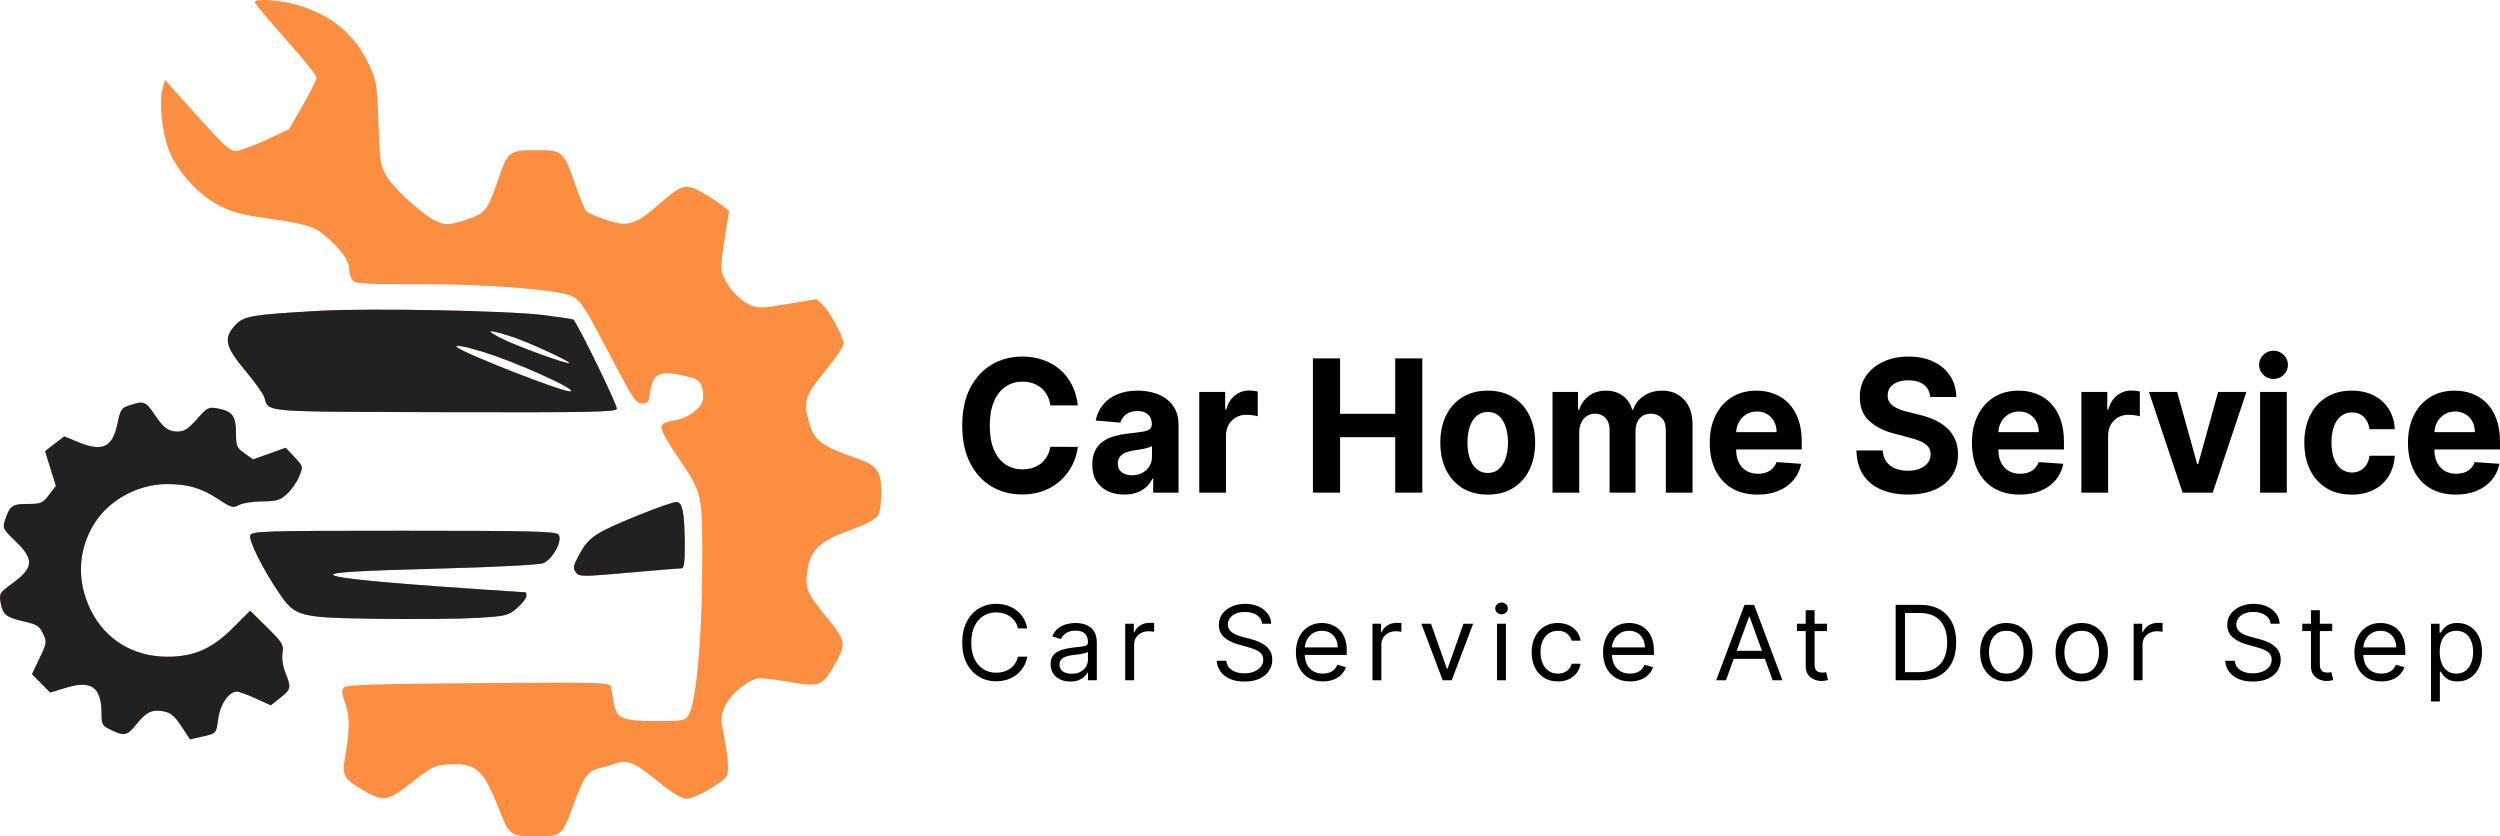 <svg width="278" height="93" viewBox="0 0 278 93" fill="none" xmlns="http://www.w3.org/2000/svg">
<path fill-rule="evenodd" clip-rule="evenodd" d="M28.336 0.26C28.336 0.402 29.879 2.246 31.766 4.358C33.653 6.471 35.2 8.384 35.205 8.611C35.209 8.837 34.521 10.227 33.676 11.698L32.14 14.374L29.565 15.565C28.149 16.219 26.649 16.775 26.232 16.799C25.613 16.835 24.817 16.109 21.905 12.857L18.337 8.872L18.071 9.877C17.663 11.417 18.033 14.855 18.815 16.792C19.789 19.206 22.204 21.801 24.538 22.943C25.959 23.638 27.231 23.959 29.98 24.316C31.953 24.572 34.106 25.021 34.764 25.313C36.368 26.026 38.8 28.649 38.8 29.667C38.8 30.095 38.94 30.704 39.11 31.021C39.403 31.567 39.807 31.598 46.632 31.598C54.39 31.598 62.233 32.226 63.659 32.961C64.605 33.449 65.065 34.183 68.307 40.391C70.37 44.34 70.73 44.862 71.39 44.862C72.047 44.862 72.159 44.704 72.313 43.552C72.59 41.485 73.369 41.15 76.299 41.835C77.502 42.116 77.82 42.331 78.048 43.011C78.2 43.469 78.244 44.165 78.146 44.557C77.903 45.52 76.321 46.59 74.848 46.787C74.005 46.9 73.609 47.109 73.537 47.482C73.481 47.776 74.257 49.213 75.263 50.677C78.157 54.89 78.119 54.72 78.084 63.342C78.051 71.179 77.398 78.171 76.573 79.512C76.186 80.141 75.958 80.183 72.944 80.183C69.204 80.183 68.524 79.89 68.245 78.162C68.147 77.552 68.013 76.785 67.947 76.457C67.83 75.869 67.63 75.862 53.24 75.961C42.258 76.036 38.556 76.151 38.27 76.425C37.962 76.721 37.977 77.036 38.345 78.077C38.895 79.631 38.917 80.984 38.438 83.77C38.003 86.296 38.109 86.524 40.326 87.844C42.624 89.212 43.122 89.133 45.828 86.98C47.956 85.287 48.29 85.123 49.855 85.01C52.854 84.794 53.77 85.579 55.4 89.766C56.633 92.934 56.718 93 59.58 93C62.459 93 62.497 92.968 63.75 89.559C64.966 86.247 65.359 85.704 66.756 85.398C67.249 85.29 68.02 85.063 68.469 84.894C69.715 84.424 70.575 84.791 73.168 86.895C74.839 88.251 75.799 88.826 76.385 88.824C76.844 88.823 78.061 88.29 79.089 87.639C80.907 86.489 80.958 86.423 80.953 85.183C80.95 84.482 80.753 82.994 80.515 81.875C80.129 80.057 80.133 79.716 80.559 78.655C81.132 77.227 83.365 75.414 84.549 75.414C84.998 75.414 86.543 75.619 87.984 75.869C91.101 76.411 91.496 76.258 92.755 74.013C94.142 71.542 94.109 71.321 91.939 68.664C89.693 65.913 89.506 65.461 89.784 63.448C90.097 61.179 91.158 60.164 94.441 58.993C96.006 58.435 97.316 57.775 97.567 57.417C97.84 57.029 98 56.066 98 54.814C98 52.375 97.584 51.784 95.309 50.99C91.338 49.603 90.513 48.98 89.957 46.948C89.314 44.596 89.475 44.082 91.721 41.306C92.872 39.883 93.814 38.505 93.814 38.243C93.814 37.52 92.27 34.637 91.493 33.909L90.805 33.264L87.56 33.802C84.501 34.309 84.253 34.312 83.249 33.836C82.124 33.304 80.861 31.869 80.359 30.551C80.141 29.981 80.2 28.885 80.568 26.616L81.079 23.471L80.207 22.778C79.728 22.397 78.705 21.743 77.933 21.324C76.204 20.386 75.823 20.502 73.217 22.766C70.611 25.029 69.812 25.26 67.375 24.451C66.319 24.101 65.325 23.654 65.165 23.458C65.005 23.263 64.45 21.898 63.931 20.426C62.638 16.76 62.56 16.694 59.58 16.694C56.654 16.694 56.463 16.841 55.431 19.866C54.207 23.453 53.999 23.716 51.814 24.441C50.195 24.978 49.697 25.032 48.861 24.756C47.49 24.305 43.924 21.178 42.996 19.612C42.297 18.434 42.227 17.975 42.083 13.714C41.936 9.315 41.883 8.998 40.992 7.111C39.453 3.855 36.961 1.757 33.286 0.625C31.246 -0.003 28.336 -0.218 28.336 0.26ZM35.511 34.565C28.013 34.984 27.118 35.134 26.179 36.137C24.823 37.584 25.025 38.524 27.264 41.198C28.319 42.459 29.277 43.798 29.392 44.175C29.912 45.872 28.78 45.779 49.419 45.834C65.612 45.877 68.451 45.822 68.59 45.461C68.707 45.156 64.414 36.324 63.766 35.538C63.728 35.492 62.233 35.267 60.443 35.04C56.536 34.543 41.153 34.25 35.511 34.565ZM57.038 37.479C58.673 38.009 63.317 40.141 63.317 40.361C63.317 40.636 57.296 38.443 55.561 37.536C53.812 36.622 54.333 36.602 57.038 37.479ZM53.502 39.065C57.262 40.181 64.646 43.516 63.365 43.519C62.345 43.522 51.462 39.253 50.796 38.589C50.505 38.299 51.53 38.479 53.502 39.065ZM14.371 45.08C13.51 45.356 13.378 45.558 13.073 47.062C12.526 49.763 11.412 50.291 8.663 49.153L7.149 48.525L6.082 49.337C5.495 49.783 5.016 50.166 5.018 50.188C5.02 50.209 5.292 51.084 5.621 52.13L6.219 54.034L5.452 55.037C4.751 55.953 4.549 56.039 3.093 56.039C1.374 56.039 1.104 56.226 0.582 57.771C0.26 58.726 0.298 58.805 1.735 60.193C3.825 62.212 3.754 63.13 1.371 64.873C-0.048 65.912 -0.109 66.014 0.075 67.037C0.315 68.37 0.687 68.663 2.71 69.114C4.072 69.418 4.386 69.62 4.781 70.445C5.225 71.374 5.208 71.498 4.401 73.192L3.557 74.967L5.578 77.009L7.39 76.462C10.21 75.611 11.293 76.427 11.293 79.402C11.293 80.559 11.385 80.712 12.35 81.171C13.853 81.886 14.139 81.818 15.211 80.487C16.299 79.137 16.925 78.857 18.271 79.117C18.978 79.253 19.457 79.666 20.172 80.756L21.127 82.213L22.388 81.931C24.084 81.551 24.043 81.596 24.274 79.864C24.481 78.306 25.461 76.904 26.343 76.904C26.577 76.904 27.521 77.248 28.442 77.668L30.115 78.431L31.169 77.593C32.37 76.638 32.403 76.473 31.737 74.812C31.45 74.099 31.317 73.195 31.413 72.611C31.56 71.707 31.41 71.459 29.695 69.764L27.816 67.908L25.901 69.825C23.589 72.142 21.569 73.029 18.61 73.029C14.837 73.029 11.713 71.131 10.096 67.855C8.492 64.607 8.65 61.12 10.537 58.14C12.148 55.596 15.35 53.855 18.463 53.831C20.878 53.812 22.363 54.245 24.334 55.542C25.716 56.452 25.934 56.511 26.577 56.156C26.969 55.939 28.128 55.758 29.153 55.752C30.762 55.743 31.14 55.629 31.915 54.922C32.408 54.471 33.018 53.599 33.269 52.984C33.722 51.874 33.718 51.859 32.749 50.829L31.774 49.791L28.139 51.085L27.191 50.412C26.328 49.8 26.243 49.596 26.243 48.141C26.243 46.28 25.83 45.725 24.226 45.424C23.191 45.231 23.054 45.3 21.902 46.605C20.957 47.677 20.475 47.991 19.781 47.991C18.731 47.991 18.224 47.632 17.259 46.203C16.173 44.596 16.043 44.545 14.371 45.08ZM70.91 57.327C66.212 59.235 65.471 59.727 64.43 61.633C63.747 62.885 63.687 63.176 64.022 63.633C64.397 64.144 64.655 64.146 69.92 63.679C72.949 63.411 75.595 63.192 75.8 63.192C76.075 63.193 76.166 62.429 76.144 60.287C76.11 57.013 75.897 55.929 75.264 55.815C75.024 55.772 73.065 56.452 70.91 57.327ZM27.825 59.522C27.617 60.061 29.225 63.282 31.024 65.929C32.833 68.592 33.212 68.69 42.089 68.811C46.282 68.868 51.238 68.82 53.102 68.706C56.301 68.508 56.548 68.447 57.512 67.602C58.074 67.111 58.533 66.521 58.533 66.292C58.533 66.063 58.5 65.874 58.459 65.871C43.701 64.914 37.471 64.352 37.059 63.941C36.759 63.642 39.778 63.462 49.265 63.213C54.964 63.064 59.942 62.804 60.39 62.633C61.451 62.227 62.615 60.06 62.102 59.444C61.804 59.087 59.109 59.02 44.883 59.02C29.354 59.02 28.003 59.06 27.825 59.522Z" fill="#FC8E41"/>
<path fill-rule="evenodd" clip-rule="evenodd" d="M26.179 36.137C27.118 35.134 28.013 34.984 35.511 34.565C41.153 34.25 56.536 34.543 60.443 35.04C62.233 35.267 63.728 35.492 63.766 35.538C64.414 36.324 68.707 45.156 68.59 45.461C68.451 45.822 65.612 45.877 49.419 45.834C32.415 45.788 30.188 45.844 29.641 44.916C29.524 44.718 29.484 44.474 29.392 44.175C29.277 43.798 28.319 42.459 27.264 41.198C25.025 38.524 24.823 37.584 26.179 36.137ZM63.317 40.361C63.317 40.141 58.673 38.009 57.038 37.479C54.333 36.602 53.812 36.622 55.561 37.536C57.296 38.443 63.317 40.636 63.317 40.361ZM63.365 43.519C64.646 43.516 57.262 40.181 53.502 39.065C51.53 38.479 50.505 38.299 50.796 38.589C51.462 39.253 62.345 43.522 63.365 43.519ZM13.073 47.062C13.378 45.558 13.51 45.356 14.371 45.08C16.043 44.545 16.173 44.596 17.259 46.203C18.224 47.632 18.731 47.991 19.781 47.991C20.475 47.991 20.957 47.677 21.902 46.605C23.054 45.3 23.191 45.231 24.226 45.424C25.83 45.725 26.243 46.28 26.243 48.141C26.243 49.596 26.328 49.8 27.191 50.412L28.139 51.085L31.774 49.791L32.749 50.829C33.718 51.859 33.722 51.874 33.269 52.984C33.018 53.599 32.408 54.471 31.915 54.922C31.14 55.629 30.762 55.743 29.153 55.752C28.128 55.758 26.969 55.939 26.577 56.156C25.934 56.511 25.716 56.452 24.334 55.542C22.363 54.245 20.878 53.812 18.463 53.831C15.35 53.855 12.148 55.596 10.537 58.14C8.65 61.12 8.492 64.607 10.096 67.855C11.713 71.131 14.837 73.029 18.61 73.029C21.569 73.029 23.589 72.142 25.901 69.825L27.816 67.908L29.695 69.764C31.41 71.459 31.56 71.707 31.413 72.611C31.317 73.195 31.45 74.099 31.737 74.812C32.403 76.473 32.37 76.638 31.169 77.593L30.115 78.431L28.442 77.668C27.521 77.248 26.577 76.904 26.343 76.904C25.461 76.904 24.481 78.306 24.274 79.864C24.158 80.733 24.111 81.154 23.878 81.407C23.647 81.658 23.233 81.742 22.388 81.931L21.127 82.213L20.172 80.756C19.457 79.666 18.978 79.253 18.271 79.117C16.925 78.857 16.299 79.137 15.211 80.487C14.139 81.818 13.853 81.886 12.35 81.171C11.385 80.712 11.293 80.559 11.293 79.402C11.293 76.427 10.21 75.611 7.39 76.462L5.578 77.009L3.557 74.967L4.401 73.192C5.208 71.498 5.225 71.374 4.781 70.445C4.386 69.62 4.072 69.418 2.71 69.114C0.687 68.663 0.315 68.37 0.075 67.037C-0.109 66.014 -0.048 65.912 1.371 64.873C3.754 63.13 3.825 62.212 1.735 60.193C0.298 58.805 0.26 58.726 0.582 57.771C1.104 56.226 1.374 56.039 3.093 56.039C4.549 56.039 4.751 55.953 5.452 55.037L6.219 54.034L5.621 52.13C5.292 51.084 5.02 50.209 5.018 50.188C5.016 50.166 5.495 49.783 6.082 49.337L7.149 48.525L8.663 49.153C11.412 50.291 12.526 49.763 13.073 47.062ZM64.43 61.633C65.471 59.727 66.212 59.235 70.91 57.327C73.065 56.452 75.024 55.772 75.264 55.815C75.897 55.929 76.11 57.013 76.144 60.287C76.166 62.429 76.075 63.193 75.8 63.192C75.595 63.192 72.949 63.411 69.92 63.679C64.655 64.146 64.397 64.144 64.022 63.633C63.687 63.176 63.747 62.885 64.43 61.633ZM31.024 65.929C29.225 63.282 27.617 60.061 27.825 59.522C28.003 59.06 29.354 59.02 44.883 59.02C59.109 59.02 61.804 59.087 62.102 59.444C62.615 60.06 61.451 62.227 60.39 62.633C59.942 62.804 54.964 63.064 49.265 63.213C39.778 63.462 36.759 63.642 37.059 63.941C37.471 64.352 43.701 64.914 58.459 65.871C58.5 65.874 58.533 66.063 58.533 66.292C58.533 66.521 58.074 67.111 57.512 67.602C56.548 68.447 56.301 68.508 53.102 68.706C51.238 68.82 46.282 68.868 42.089 68.811C33.212 68.69 32.833 68.592 31.024 65.929Z" fill="#212121"/>
<path d="M119.855 45.079H116.8C116.744 44.666 116.63 44.299 116.458 43.979C116.286 43.653 116.065 43.376 115.795 43.148C115.526 42.919 115.214 42.744 114.861 42.623C114.512 42.501 114.133 42.441 113.724 42.441C112.984 42.441 112.34 42.633 111.792 43.016C111.243 43.395 110.818 43.949 110.515 44.678C110.213 45.402 110.062 46.282 110.062 47.317C110.062 48.381 110.213 49.276 110.515 49.999C110.822 50.724 111.25 51.27 111.799 51.64C112.347 52.009 112.982 52.194 113.703 52.194C114.107 52.194 114.482 52.138 114.826 52.026C115.175 51.914 115.484 51.751 115.753 51.538C116.023 51.319 116.246 51.054 116.423 50.743C116.604 50.432 116.73 50.077 116.8 49.679L119.855 49.693C119.776 50.379 119.578 51.039 119.262 51.676C118.95 52.308 118.53 52.874 117.999 53.374C117.474 53.87 116.846 54.264 116.116 54.555C115.391 54.842 114.57 54.985 113.654 54.985C112.38 54.985 111.241 54.684 110.236 54.081C109.237 53.479 108.446 52.607 107.865 51.465C107.288 50.323 107 48.94 107 47.317C107 45.689 107.293 44.304 107.879 43.162C108.465 42.02 109.26 41.15 110.264 40.553C111.269 39.95 112.399 39.649 113.654 39.649C114.482 39.649 115.249 39.77 115.956 40.013C116.667 40.256 117.297 40.611 117.846 41.077C118.395 41.539 118.841 42.105 119.185 42.776C119.534 43.447 119.757 44.214 119.855 45.079Z" fill="black"/>
<path d="M125.02 54.993C124.336 54.993 123.727 54.869 123.192 54.621C122.657 54.368 122.234 53.996 121.923 53.506C121.616 53.01 121.462 52.393 121.462 51.654C121.462 51.032 121.572 50.51 121.79 50.087C122.009 49.664 122.306 49.324 122.683 49.066C123.06 48.809 123.487 48.615 123.966 48.483C124.45 48.352 124.957 48.26 125.487 48.206C126.11 48.138 126.612 48.075 126.994 48.017C127.375 47.954 127.652 47.861 127.824 47.74C127.996 47.618 128.082 47.439 128.082 47.2V47.157C128.082 46.695 127.942 46.338 127.663 46.085C127.389 45.833 126.998 45.706 126.491 45.706C125.957 45.706 125.531 45.83 125.215 46.078C124.899 46.321 124.689 46.627 124.587 46.996L121.839 46.763C121.979 46.083 122.253 45.495 122.662 44.999C123.071 44.499 123.599 44.115 124.245 43.847C124.896 43.575 125.65 43.439 126.505 43.439C127.1 43.439 127.67 43.512 128.214 43.658C128.763 43.804 129.249 44.03 129.672 44.336C130.1 44.642 130.437 45.035 130.683 45.517C130.93 45.993 131.053 46.564 131.053 47.23V54.781H128.235V53.229H128.151C127.979 53.579 127.749 53.887 127.461 54.154C127.173 54.417 126.826 54.623 126.422 54.774C126.017 54.92 125.55 54.993 125.02 54.993ZM125.871 52.85C126.308 52.85 126.694 52.76 127.028 52.58C127.363 52.395 127.626 52.148 127.817 51.836C128.007 51.525 128.103 51.173 128.103 50.779V49.591C128.01 49.654 127.882 49.713 127.719 49.766C127.561 49.815 127.382 49.861 127.182 49.905C126.982 49.944 126.782 49.98 126.582 50.014C126.382 50.043 126.201 50.07 126.038 50.094C125.689 50.148 125.385 50.233 125.124 50.349C124.864 50.466 124.662 50.624 124.517 50.823C124.373 51.018 124.301 51.261 124.301 51.552C124.301 51.975 124.448 52.298 124.741 52.522C125.038 52.74 125.415 52.85 125.871 52.85Z" fill="black"/>
<path d="M133.358 54.781V43.585H136.239V45.538H136.35C136.546 44.844 136.873 44.319 137.334 43.964C137.794 43.604 138.324 43.425 138.924 43.425C139.073 43.425 139.233 43.434 139.405 43.454C139.577 43.473 139.729 43.5 139.859 43.534V46.289C139.719 46.246 139.526 46.207 139.28 46.173C139.033 46.139 138.808 46.122 138.603 46.122C138.166 46.122 137.776 46.221 137.431 46.42C137.092 46.615 136.822 46.887 136.622 47.237C136.427 47.587 136.329 47.99 136.329 48.447V54.781H133.358Z" fill="black"/>
<path d="M145.997 54.781V39.853H149.017V46.012H155.148V39.853H158.161V54.781H155.148V48.615H149.017V54.781H145.997Z" fill="black"/>
<path d="M165.436 55C164.352 55 163.415 54.76 162.625 54.278C161.839 53.792 161.232 53.117 160.804 52.252C160.377 51.382 160.163 50.374 160.163 49.227C160.163 48.07 160.377 47.059 160.804 46.194C161.232 45.325 161.839 44.649 162.625 44.168C163.415 43.682 164.352 43.439 165.436 43.439C166.519 43.439 167.454 43.682 168.24 44.168C169.03 44.649 169.639 45.325 170.067 46.194C170.495 47.059 170.709 48.07 170.709 49.227C170.709 50.374 170.495 51.382 170.067 52.252C169.639 53.117 169.03 53.792 168.24 54.278C167.454 54.76 166.519 55 165.436 55ZM165.45 52.594C165.943 52.594 166.354 52.449 166.684 52.157C167.014 51.861 167.263 51.457 167.43 50.947C167.603 50.437 167.689 49.856 167.689 49.205C167.689 48.554 167.603 47.973 167.43 47.463C167.263 46.953 167.014 46.549 166.684 46.253C166.354 45.956 165.943 45.808 165.45 45.808C164.952 45.808 164.534 45.956 164.194 46.253C163.859 46.549 163.606 46.953 163.434 47.463C163.266 47.973 163.183 48.554 163.183 49.205C163.183 49.856 163.266 50.437 163.434 50.947C163.606 51.457 163.859 51.861 164.194 52.157C164.534 52.449 164.952 52.594 165.45 52.594Z" fill="black"/>
<path d="M172.641 54.781V43.585H175.473V45.56H175.598C175.821 44.904 176.193 44.387 176.714 44.008C177.235 43.629 177.858 43.439 178.583 43.439C179.318 43.439 179.943 43.631 180.46 44.015C180.976 44.394 181.32 44.909 181.492 45.56H181.603C181.822 44.919 182.217 44.406 182.789 44.022C183.366 43.634 184.047 43.439 184.833 43.439C185.833 43.439 186.644 43.772 187.267 44.438C187.895 45.099 188.209 46.037 188.209 47.252V54.781H185.244V47.864C185.244 47.242 185.086 46.775 184.77 46.464C184.454 46.153 184.059 45.998 183.584 45.998C183.045 45.998 182.624 46.178 182.322 46.537C182.02 46.892 181.869 47.361 181.869 47.944V54.781H178.988V47.798C178.988 47.249 178.837 46.812 178.535 46.486C178.237 46.16 177.844 45.998 177.356 45.998C177.026 45.998 176.728 46.085 176.463 46.26C176.203 46.43 175.996 46.671 175.842 46.982C175.689 47.288 175.612 47.648 175.612 48.061V54.781H172.641Z" fill="black"/>
<path d="M195.438 55C194.336 55 193.388 54.767 192.592 54.3C191.802 53.829 191.193 53.163 190.765 52.303C190.337 51.438 190.123 50.415 190.123 49.234C190.123 48.083 190.337 47.072 190.765 46.202C191.193 45.332 191.795 44.654 192.571 44.168C193.353 43.682 194.269 43.439 195.32 43.439C196.026 43.439 196.684 43.558 197.294 43.796C197.907 44.03 198.442 44.382 198.898 44.853C199.358 45.325 199.716 45.917 199.972 46.632C200.228 47.341 200.355 48.172 200.355 49.125V49.978H191.309V48.053H197.559C197.559 47.606 197.466 47.21 197.28 46.865C197.094 46.52 196.835 46.25 196.505 46.056C196.18 45.857 195.801 45.757 195.368 45.757C194.917 45.757 194.517 45.867 194.169 46.085C193.825 46.299 193.555 46.588 193.36 46.953C193.164 47.312 193.064 47.713 193.06 48.155V49.985C193.06 50.539 193.157 51.018 193.353 51.421C193.553 51.824 193.834 52.135 194.197 52.354C194.559 52.573 194.989 52.682 195.487 52.682C195.817 52.682 196.119 52.633 196.394 52.536C196.668 52.439 196.903 52.293 197.098 52.099C197.293 51.904 197.442 51.666 197.545 51.385L200.293 51.574C200.153 52.264 199.867 52.867 199.435 53.382C199.007 53.892 198.454 54.291 197.775 54.577C197.101 54.859 196.322 55 195.438 55Z" fill="black"/>
<path d="M214.645 44.146C214.589 43.558 214.35 43.101 213.927 42.776C213.504 42.45 212.929 42.288 212.204 42.288C211.711 42.288 211.295 42.36 210.956 42.506C210.616 42.647 210.356 42.844 210.174 43.097C209.998 43.349 209.909 43.636 209.909 43.957C209.9 44.224 209.954 44.457 210.07 44.657C210.191 44.856 210.356 45.028 210.565 45.174C210.774 45.315 211.016 45.439 211.29 45.546C211.565 45.648 211.858 45.735 212.169 45.808L213.453 46.129C214.076 46.275 214.648 46.469 215.168 46.712C215.689 46.955 216.14 47.254 216.522 47.609C216.903 47.963 217.198 48.381 217.407 48.862C217.621 49.343 217.731 49.895 217.735 50.517C217.731 51.431 217.507 52.223 217.066 52.893C216.628 53.559 215.996 54.077 215.168 54.446C214.345 54.81 213.353 54.993 212.19 54.993C211.037 54.993 210.033 54.808 209.177 54.439C208.326 54.069 207.661 53.523 207.182 52.799C206.708 52.07 206.459 51.168 206.436 50.094H209.358C209.391 50.595 209.528 51.013 209.77 51.348C210.016 51.678 210.344 51.929 210.753 52.099C211.167 52.264 211.634 52.347 212.155 52.347C212.667 52.347 213.111 52.269 213.487 52.113C213.869 51.958 214.164 51.742 214.373 51.465C214.583 51.188 214.687 50.869 214.687 50.51C214.687 50.175 214.592 49.893 214.401 49.664C214.215 49.436 213.941 49.242 213.578 49.081C213.22 48.921 212.781 48.775 212.26 48.644L210.704 48.236C209.5 47.929 208.549 47.451 207.852 46.8C207.154 46.148 206.808 45.271 206.812 44.168C206.808 43.264 207.038 42.475 207.503 41.799C207.973 41.124 208.617 40.596 209.435 40.217C210.253 39.838 211.183 39.649 212.225 39.649C213.285 39.649 214.211 39.838 215.001 40.217C215.796 40.596 216.415 41.124 216.856 41.799C217.298 42.475 217.526 43.257 217.54 44.146H214.645Z" fill="black"/>
<path d="M224.593 55C223.491 55 222.543 54.767 221.747 54.3C220.957 53.829 220.348 53.163 219.92 52.303C219.492 51.438 219.278 50.415 219.278 49.234C219.278 48.083 219.492 47.072 219.92 46.202C220.348 45.332 220.95 44.654 221.727 44.168C222.508 43.682 223.424 43.439 224.475 43.439C225.181 43.439 225.839 43.558 226.449 43.796C227.062 44.03 227.597 44.382 228.053 44.853C228.513 45.325 228.871 45.917 229.127 46.632C229.383 47.341 229.511 48.172 229.511 49.125V49.978H220.464V48.053H226.714C226.714 47.606 226.621 47.21 226.435 46.865C226.249 46.52 225.991 46.25 225.66 46.056C225.335 45.857 224.956 45.757 224.523 45.757C224.072 45.757 223.673 45.867 223.324 46.085C222.98 46.299 222.71 46.588 222.515 46.953C222.319 47.312 222.219 47.713 222.215 48.155V49.985C222.215 50.539 222.312 51.018 222.508 51.421C222.708 51.824 222.989 52.135 223.352 52.354C223.714 52.573 224.145 52.682 224.642 52.682C224.972 52.682 225.274 52.633 225.549 52.536C225.823 52.439 226.058 52.293 226.253 52.099C226.449 51.904 226.597 51.666 226.7 51.385L229.448 51.574C229.308 52.264 229.022 52.867 228.59 53.382C228.162 53.892 227.609 54.291 226.93 54.577C226.256 54.859 225.477 55 224.593 55Z" fill="black"/>
<path d="M231.45 54.781V43.585H234.33V45.538H234.442C234.637 44.844 234.965 44.319 235.425 43.964C235.886 43.604 236.416 43.425 237.016 43.425C237.164 43.425 237.325 43.434 237.497 43.454C237.669 43.473 237.82 43.5 237.95 43.534V46.289C237.811 46.246 237.618 46.207 237.371 46.173C237.125 46.139 236.899 46.122 236.695 46.122C236.258 46.122 235.867 46.221 235.523 46.42C235.183 46.615 234.914 46.887 234.714 47.237C234.519 47.587 234.421 47.99 234.421 48.447V54.781H231.45Z" fill="black"/>
<path d="M249.801 43.585L246.055 54.781H242.707L238.962 43.585H242.1L244.325 51.596H244.437L246.655 43.585H249.801Z" fill="black"/>
<path d="M251.321 54.781V43.585H254.292V54.781H251.321ZM252.814 42.142C252.372 42.142 251.993 41.989 251.677 41.682C251.365 41.371 251.209 41 251.209 40.567C251.209 40.14 251.365 39.773 251.677 39.467C251.993 39.156 252.372 39 252.814 39C253.255 39 253.632 39.156 253.944 39.467C254.26 39.773 254.418 40.14 254.418 40.567C254.418 41 254.26 41.371 253.944 41.682C253.632 41.989 253.255 42.142 252.814 42.142Z" fill="black"/>
<path d="M261.513 55C260.416 55 259.472 54.757 258.681 54.271C257.895 53.78 257.291 53.1 256.868 52.23C256.449 51.36 256.24 50.359 256.24 49.227C256.24 48.08 256.452 47.074 256.875 46.209C257.303 45.339 257.909 44.661 258.695 44.175C259.481 43.685 260.416 43.439 261.499 43.439C262.434 43.439 263.252 43.617 263.954 43.971C264.656 44.326 265.212 44.824 265.621 45.466C266.031 46.107 266.256 46.86 266.298 47.725H263.494C263.415 47.166 263.206 46.717 262.866 46.377C262.531 46.032 262.092 45.859 261.548 45.859C261.088 45.859 260.685 45.99 260.341 46.253C260.002 46.51 259.737 46.887 259.546 47.383C259.356 47.878 259.26 48.478 259.26 49.183C259.26 49.898 259.353 50.505 259.539 51.005C259.73 51.506 259.997 51.888 260.341 52.15C260.685 52.412 261.088 52.544 261.548 52.544C261.887 52.544 262.192 52.471 262.462 52.325C262.736 52.179 262.962 51.968 263.138 51.691C263.32 51.409 263.438 51.071 263.494 50.677H266.298C266.251 51.533 266.028 52.286 265.628 52.937C265.233 53.583 264.687 54.089 263.989 54.453C263.292 54.818 262.466 55 261.513 55Z" fill="black"/>
<path d="M273.083 55C271.981 55 271.032 54.767 270.237 54.3C269.446 53.829 268.837 53.163 268.41 52.303C267.982 51.438 267.768 50.415 267.768 49.234C267.768 48.083 267.982 47.072 268.41 46.202C268.837 45.332 269.439 44.654 270.216 44.168C270.997 43.682 271.913 43.439 272.964 43.439C273.671 43.439 274.329 43.558 274.938 43.796C275.552 44.03 276.087 44.382 276.542 44.853C277.003 45.325 277.361 45.917 277.616 46.632C277.872 47.341 278 48.172 278 49.125V49.978H268.954V48.053H275.203C275.203 47.606 275.11 47.21 274.924 46.865C274.738 46.52 274.48 46.25 274.15 46.056C273.824 45.857 273.445 45.757 273.013 45.757C272.562 45.757 272.162 45.867 271.813 46.085C271.469 46.299 271.199 46.588 271.004 46.953C270.809 47.312 270.709 47.713 270.704 48.155V49.985C270.704 50.539 270.802 51.018 270.997 51.421C271.197 51.824 271.478 52.135 271.841 52.354C272.204 52.573 272.634 52.682 273.132 52.682C273.462 52.682 273.764 52.633 274.038 52.536C274.313 52.439 274.547 52.293 274.743 52.099C274.938 51.904 275.087 51.666 275.189 51.385L277.937 51.574C277.798 52.264 277.512 52.867 277.079 53.382C276.652 53.892 276.098 54.291 275.419 54.577C274.745 54.859 273.966 55 273.083 55Z" fill="black"/>
<path d="M114.231 69.881H113.194C113.132 69.589 113.025 69.333 112.871 69.112C112.721 68.891 112.537 68.705 112.319 68.555C112.104 68.402 111.866 68.288 111.603 68.211C111.341 68.135 111.068 68.097 110.783 68.097C110.264 68.097 109.794 68.225 109.373 68.481C108.954 68.738 108.621 69.116 108.373 69.615C108.127 70.114 108.004 70.727 108.004 71.452C108.004 72.178 108.127 72.791 108.373 73.29C108.621 73.789 108.954 74.167 109.373 74.423C109.794 74.68 110.264 74.808 110.783 74.808C111.068 74.808 111.341 74.77 111.603 74.694C111.866 74.617 112.104 74.504 112.319 74.354C112.537 74.201 112.721 74.014 112.871 73.793C113.025 73.569 113.132 73.313 113.194 73.024H114.231C114.153 73.452 114.011 73.835 113.805 74.174C113.598 74.512 113.341 74.8 113.035 75.037C112.728 75.272 112.383 75.451 112.001 75.573C111.621 75.696 111.216 75.757 110.783 75.757C110.052 75.757 109.402 75.583 108.833 75.234C108.264 74.884 107.816 74.388 107.49 73.744C107.163 73.1 107 72.336 107 71.452C107 70.569 107.163 69.805 107.49 69.161C107.816 68.517 108.264 68.02 108.833 67.671C109.402 67.322 110.052 67.147 110.783 67.147C111.216 67.147 111.621 67.209 112.001 67.332C112.383 67.454 112.728 67.634 113.035 67.872C113.341 68.106 113.598 68.393 113.805 68.731C114.011 69.067 114.153 69.45 114.231 69.881Z" fill="black"/>
<path d="M119.021 75.79C118.614 75.79 118.244 75.715 117.912 75.565C117.58 75.412 117.317 75.193 117.121 74.906C116.926 74.617 116.828 74.268 116.828 73.859C116.828 73.499 116.901 73.207 117.046 72.983C117.191 72.756 117.385 72.579 117.628 72.451C117.871 72.323 118.138 72.227 118.431 72.164C118.727 72.099 119.024 72.047 119.323 72.009C119.713 71.96 120.03 71.923 120.273 71.898C120.518 71.871 120.697 71.826 120.808 71.763C120.923 71.701 120.98 71.591 120.98 71.436V71.403C120.98 70.999 120.867 70.686 120.641 70.462C120.418 70.238 120.079 70.126 119.624 70.126C119.152 70.126 118.783 70.227 118.515 70.429C118.247 70.631 118.059 70.847 117.95 71.076L117.013 70.749C117.18 70.367 117.403 70.069 117.682 69.856C117.964 69.641 118.271 69.491 118.603 69.406C118.938 69.319 119.267 69.275 119.59 69.275C119.797 69.275 120.034 69.3 120.302 69.349C120.573 69.395 120.833 69.492 121.084 69.639C121.338 69.787 121.549 70.009 121.716 70.306C121.884 70.604 121.967 71.002 121.967 71.501V75.643H120.98V74.792H120.93C120.863 74.928 120.751 75.074 120.595 75.23C120.439 75.385 120.231 75.517 119.971 75.626C119.712 75.736 119.395 75.79 119.021 75.79ZM119.172 74.923C119.563 74.923 119.892 74.848 120.16 74.698C120.43 74.547 120.634 74.354 120.771 74.116C120.91 73.879 120.98 73.629 120.98 73.368V72.484C120.938 72.533 120.846 72.578 120.704 72.619C120.564 72.657 120.402 72.691 120.218 72.721C120.037 72.748 119.86 72.773 119.687 72.795C119.517 72.814 119.378 72.83 119.272 72.844C119.016 72.876 118.776 72.93 118.553 73.003C118.332 73.074 118.154 73.182 118.017 73.327C117.883 73.469 117.816 73.662 117.816 73.908C117.816 74.243 117.943 74.497 118.197 74.669C118.454 74.838 118.779 74.923 119.172 74.923Z" fill="black"/>
<path d="M125.125 75.643V69.357H126.079V70.306H126.146C126.264 69.996 126.476 69.743 126.783 69.549C127.089 69.356 127.435 69.259 127.82 69.259C127.893 69.259 127.984 69.26 128.092 69.263C128.201 69.266 128.283 69.27 128.339 69.275V70.257C128.306 70.249 128.229 70.237 128.109 70.221C127.992 70.201 127.868 70.192 127.737 70.192C127.424 70.192 127.145 70.256 126.9 70.384C126.657 70.51 126.464 70.684 126.322 70.908C126.183 71.129 126.113 71.381 126.113 71.665V75.643H125.125Z" fill="black"/>
<path d="M140.356 69.357C140.306 68.942 140.102 68.621 139.745 68.391C139.388 68.162 138.95 68.048 138.431 68.048C138.051 68.048 137.719 68.108 137.435 68.228C137.153 68.348 136.933 68.513 136.774 68.723C136.617 68.933 136.539 69.172 136.539 69.439C136.539 69.663 136.594 69.855 136.702 70.016C136.814 70.174 136.956 70.306 137.129 70.413C137.302 70.517 137.484 70.603 137.673 70.671C137.863 70.736 138.037 70.789 138.196 70.83L139.067 71.059C139.29 71.117 139.538 71.196 139.812 71.297C140.088 71.398 140.352 71.536 140.603 71.71C140.857 71.882 141.066 72.103 141.23 72.373C141.395 72.643 141.477 72.975 141.477 73.368C141.477 73.82 141.356 74.23 141.113 74.595C140.873 74.961 140.522 75.251 140.059 75.467C139.598 75.682 139.039 75.79 138.381 75.79C137.767 75.79 137.235 75.693 136.786 75.5C136.34 75.306 135.988 75.036 135.732 74.689C135.478 74.343 135.334 73.941 135.3 73.482H136.372C136.4 73.799 136.508 74.061 136.698 74.268C136.891 74.472 137.133 74.625 137.426 74.726C137.722 74.824 138.04 74.874 138.381 74.874C138.777 74.874 139.132 74.811 139.448 74.685C139.763 74.557 140.013 74.38 140.197 74.153C140.381 73.924 140.473 73.657 140.473 73.351C140.473 73.073 140.393 72.847 140.234 72.672C140.075 72.497 139.866 72.355 139.607 72.246C139.347 72.137 139.067 72.042 138.766 71.96L137.711 71.665C137.041 71.477 136.511 71.208 136.121 70.859C135.73 70.51 135.535 70.053 135.535 69.488C135.535 69.019 135.665 68.61 135.924 68.26C136.186 67.909 136.538 67.636 136.979 67.442C137.422 67.246 137.917 67.147 138.464 67.147C139.017 67.147 139.508 67.244 139.937 67.438C140.367 67.629 140.707 67.891 140.958 68.224C141.212 68.556 141.346 68.934 141.36 69.357H140.356Z" fill="black"/>
<path d="M147.1 75.774C146.481 75.774 145.946 75.64 145.497 75.373C145.051 75.103 144.706 74.726 144.464 74.243C144.224 73.758 144.104 73.193 144.104 72.549C144.104 71.905 144.224 71.338 144.464 70.847C144.706 70.353 145.044 69.968 145.476 69.693C145.912 69.414 146.419 69.275 147 69.275C147.334 69.275 147.665 69.33 147.991 69.439C148.318 69.548 148.615 69.725 148.883 69.971C149.151 70.214 149.364 70.536 149.523 70.937C149.682 71.338 149.762 71.832 149.762 72.418V72.827H144.807V71.993H148.757C148.757 71.638 148.685 71.321 148.54 71.043C148.397 70.765 148.194 70.545 147.929 70.384C147.666 70.223 147.357 70.143 147 70.143C146.606 70.143 146.266 70.238 145.978 70.429C145.694 70.618 145.475 70.863 145.321 71.166C145.168 71.469 145.091 71.793 145.091 72.14V72.696C145.091 73.171 145.175 73.573 145.342 73.904C145.513 74.231 145.748 74.481 146.05 74.653C146.351 74.822 146.701 74.906 147.1 74.906C147.359 74.906 147.594 74.871 147.803 74.8C148.015 74.726 148.198 74.617 148.351 74.472C148.505 74.325 148.623 74.142 148.707 73.924L149.661 74.186C149.561 74.502 149.392 74.781 149.155 75.021C148.918 75.258 148.625 75.444 148.276 75.577C147.927 75.708 147.535 75.774 147.1 75.774Z" fill="black"/>
<path d="M152.619 75.643V69.357H153.573V70.306H153.64C153.757 69.996 153.969 69.743 154.276 69.549C154.583 69.356 154.929 69.259 155.314 69.259C155.387 69.259 155.477 69.26 155.586 69.263C155.695 69.266 155.777 69.27 155.833 69.275V70.257C155.8 70.249 155.723 70.237 155.603 70.221C155.486 70.201 155.362 70.192 155.23 70.192C154.918 70.192 154.639 70.256 154.394 70.384C154.151 70.51 153.958 70.684 153.816 70.908C153.677 71.129 153.607 71.381 153.607 71.665V75.643H152.619Z" fill="black"/>
<path d="M163.811 69.357L161.434 75.643H160.429L158.053 69.357H159.124L160.898 74.366H160.965L162.74 69.357H163.811Z" fill="black"/>
<path d="M166.47 75.643V69.357H167.457V75.643H166.47ZM166.972 68.309C166.779 68.309 166.613 68.245 166.474 68.117C166.337 67.989 166.269 67.835 166.269 67.655C166.269 67.475 166.337 67.321 166.474 67.192C166.613 67.064 166.779 67 166.972 67C167.164 67 167.329 67.064 167.466 67.192C167.605 67.321 167.675 67.475 167.675 67.655C167.675 67.835 167.605 67.989 167.466 68.117C167.329 68.245 167.164 68.309 166.972 68.309Z" fill="black"/>
<path d="M173.233 75.774C172.63 75.774 172.111 75.635 171.676 75.356C171.241 75.078 170.906 74.695 170.672 74.207C170.437 73.718 170.32 73.16 170.32 72.533C170.32 71.894 170.44 71.331 170.68 70.843C170.923 70.352 171.26 69.968 171.693 69.693C172.128 69.414 172.636 69.275 173.216 69.275C173.668 69.275 174.075 69.357 174.438 69.521C174.801 69.684 175.098 69.914 175.329 70.208C175.561 70.503 175.705 70.847 175.76 71.24H174.773C174.697 70.953 174.53 70.699 174.271 70.478C174.014 70.255 173.668 70.143 173.233 70.143C172.848 70.143 172.51 70.241 172.22 70.438C171.933 70.631 171.708 70.905 171.546 71.26C171.387 71.612 171.308 72.025 171.308 72.5C171.308 72.986 171.386 73.409 171.542 73.769C171.701 74.129 171.924 74.408 172.212 74.608C172.502 74.807 172.842 74.906 173.233 74.906C173.489 74.906 173.722 74.863 173.932 74.775C174.141 74.688 174.318 74.562 174.463 74.399C174.608 74.235 174.711 74.039 174.773 73.809H175.76C175.705 74.181 175.566 74.515 175.346 74.812C175.128 75.107 174.84 75.341 174.48 75.516C174.123 75.688 173.707 75.774 173.233 75.774Z" fill="black"/>
<path d="M181.254 75.774C180.635 75.774 180.101 75.64 179.652 75.373C179.205 75.103 178.861 74.726 178.618 74.243C178.378 73.758 178.258 73.193 178.258 72.549C178.258 71.905 178.378 71.338 178.618 70.847C178.861 70.353 179.198 69.968 179.631 69.693C180.066 69.414 180.574 69.275 181.154 69.275C181.489 69.275 181.819 69.33 182.146 69.439C182.472 69.548 182.769 69.725 183.037 69.971C183.305 70.214 183.518 70.536 183.677 70.937C183.836 71.338 183.916 71.832 183.916 72.418V72.827H178.961V71.993H182.912C182.912 71.638 182.839 71.321 182.694 71.043C182.552 70.765 182.348 70.545 182.083 70.384C181.821 70.223 181.511 70.143 181.154 70.143C180.761 70.143 180.42 70.238 180.133 70.429C179.848 70.618 179.629 70.863 179.476 71.166C179.322 71.469 179.246 71.793 179.246 72.14V72.696C179.246 73.171 179.329 73.573 179.497 73.904C179.667 74.231 179.903 74.481 180.204 74.653C180.505 74.822 180.855 74.906 181.254 74.906C181.514 74.906 181.748 74.871 181.957 74.8C182.169 74.726 182.352 74.617 182.506 74.472C182.659 74.325 182.778 74.142 182.861 73.924L183.816 74.186C183.715 74.502 183.546 74.781 183.309 75.021C183.072 75.258 182.779 75.444 182.43 75.577C182.082 75.708 181.69 75.774 181.254 75.774Z" fill="black"/>
<path d="M191.929 75.643H190.841L193.988 67.262H195.059L198.206 75.643H197.118L194.557 68.588H194.49L191.929 75.643ZM192.33 72.369H196.716V73.269H192.33V72.369Z" fill="black"/>
<path d="M203.155 69.357V70.176H199.824V69.357H203.155ZM200.795 67.851H201.782V73.842C201.782 74.115 201.823 74.32 201.904 74.456C201.987 74.59 202.093 74.68 202.222 74.726C202.353 74.77 202.491 74.792 202.636 74.792C202.745 74.792 202.834 74.786 202.904 74.775C202.973 74.762 203.029 74.751 203.071 74.743L203.272 75.61C203.205 75.635 203.112 75.659 202.992 75.684C202.872 75.711 202.72 75.725 202.535 75.725C202.256 75.725 201.983 75.666 201.715 75.549C201.45 75.431 201.23 75.253 201.054 75.013C200.881 74.773 200.795 74.47 200.795 74.104V67.851Z" fill="black"/>
<path d="M213.444 75.643H210.799V67.262H213.561C214.393 67.262 215.104 67.43 215.695 67.765C216.287 68.098 216.74 68.577 217.056 69.202C217.371 69.824 217.528 70.569 217.528 71.436C217.528 72.309 217.369 73.061 217.051 73.691C216.733 74.318 216.27 74.801 215.662 75.139C215.054 75.475 214.314 75.643 213.444 75.643ZM211.837 74.743H213.377C214.086 74.743 214.673 74.609 215.139 74.341C215.605 74.074 215.952 73.694 216.181 73.2C216.41 72.706 216.524 72.118 216.524 71.436C216.524 70.759 216.411 70.177 216.185 69.689C215.959 69.198 215.622 68.821 215.172 68.559C214.723 68.294 214.164 68.162 213.494 68.162H211.837V74.743Z" fill="black"/>
<path d="M223.102 75.774C222.522 75.774 222.013 75.639 221.575 75.369C221.139 75.099 220.799 74.721 220.553 74.235C220.311 73.749 220.189 73.182 220.189 72.533C220.189 71.878 220.311 71.306 220.553 70.818C220.799 70.33 221.139 69.951 221.575 69.68C222.013 69.41 222.522 69.275 223.102 69.275C223.682 69.275 224.19 69.41 224.625 69.68C225.063 69.951 225.404 70.33 225.646 70.818C225.892 71.306 226.015 71.878 226.015 72.533C226.015 73.182 225.892 73.749 225.646 74.235C225.404 74.721 225.063 75.099 224.625 75.369C224.19 75.639 223.682 75.774 223.102 75.774ZM223.102 74.906C223.543 74.906 223.905 74.796 224.19 74.575C224.475 74.354 224.685 74.063 224.822 73.703C224.959 73.343 225.027 72.953 225.027 72.533C225.027 72.113 224.959 71.721 224.822 71.358C224.685 70.995 224.475 70.702 224.19 70.478C223.905 70.255 223.543 70.143 223.102 70.143C222.661 70.143 222.298 70.255 222.014 70.478C221.729 70.702 221.519 70.995 221.382 71.358C221.245 71.721 221.177 72.113 221.177 72.533C221.177 72.953 221.245 73.343 221.382 73.703C221.519 74.063 221.729 74.354 222.014 74.575C222.298 74.796 222.661 74.906 223.102 74.906Z" fill="black"/>
<path d="M231.489 75.774C230.908 75.774 230.399 75.639 229.961 75.369C229.526 75.099 229.186 74.721 228.94 74.235C228.697 73.749 228.576 73.182 228.576 72.533C228.576 71.878 228.697 71.306 228.94 70.818C229.186 70.33 229.526 69.951 229.961 69.68C230.399 69.41 230.908 69.275 231.489 69.275C232.069 69.275 232.577 69.41 233.012 69.68C233.45 69.951 233.79 70.33 234.033 70.818C234.279 71.306 234.401 71.878 234.401 72.533C234.401 73.182 234.279 73.749 234.033 74.235C233.79 74.721 233.45 75.099 233.012 75.369C232.577 75.639 232.069 75.774 231.489 75.774ZM231.489 74.906C231.93 74.906 232.292 74.796 232.577 74.575C232.861 74.354 233.072 74.063 233.209 73.703C233.345 73.343 233.414 72.953 233.414 72.533C233.414 72.113 233.345 71.721 233.209 71.358C233.072 70.995 232.861 70.702 232.577 70.478C232.292 70.255 231.93 70.143 231.489 70.143C231.048 70.143 230.685 70.255 230.401 70.478C230.116 70.702 229.906 70.995 229.769 71.358C229.632 71.721 229.564 72.113 229.564 72.533C229.564 72.953 229.632 73.343 229.769 73.703C229.906 74.063 230.116 74.354 230.401 74.575C230.685 74.796 231.048 74.906 231.489 74.906Z" fill="black"/>
<path d="M237.264 75.643V69.357H238.218V70.306H238.285C238.403 69.996 238.615 69.743 238.921 69.549C239.228 69.356 239.574 69.259 239.959 69.259C240.032 69.259 240.122 69.26 240.231 69.263C240.34 69.266 240.422 69.27 240.478 69.275V70.257C240.445 70.249 240.368 70.237 240.248 70.221C240.131 70.201 240.007 70.192 239.876 70.192C239.563 70.192 239.284 70.256 239.039 70.384C238.796 70.51 238.603 70.684 238.461 70.908C238.322 71.129 238.252 71.381 238.252 71.665V75.643H237.264Z" fill="black"/>
<path d="M252.495 69.357C252.444 68.942 252.241 68.621 251.884 68.391C251.527 68.162 251.089 68.048 250.57 68.048C250.19 68.048 249.858 68.108 249.574 68.228C249.292 68.348 249.071 68.513 248.912 68.723C248.756 68.933 248.678 69.172 248.678 69.439C248.678 69.663 248.733 69.855 248.841 70.016C248.953 70.174 249.095 70.306 249.268 70.413C249.441 70.517 249.622 70.603 249.812 70.671C250.002 70.736 250.176 70.789 250.335 70.83L251.206 71.059C251.429 71.117 251.677 71.196 251.951 71.297C252.227 71.398 252.49 71.536 252.742 71.71C252.995 71.882 253.205 72.103 253.369 72.373C253.534 72.643 253.616 72.975 253.616 73.368C253.616 73.82 253.495 74.23 253.252 74.595C253.012 74.961 252.661 75.251 252.198 75.467C251.737 75.682 251.178 75.79 250.519 75.79C249.906 75.79 249.374 75.693 248.925 75.5C248.479 75.306 248.127 75.036 247.87 74.689C247.617 74.343 247.473 73.941 247.439 73.482H248.511C248.539 73.799 248.647 74.061 248.837 74.268C249.03 74.472 249.272 74.625 249.565 74.726C249.861 74.824 250.179 74.874 250.519 74.874C250.916 74.874 251.271 74.811 251.587 74.685C251.902 74.557 252.152 74.38 252.336 74.153C252.52 73.924 252.612 73.657 252.612 73.351C252.612 73.073 252.532 72.847 252.373 72.672C252.214 72.497 252.005 72.355 251.746 72.246C251.486 72.137 251.206 72.042 250.904 71.96L249.85 71.665C249.18 71.477 248.65 71.208 248.26 70.859C247.869 70.51 247.674 70.053 247.674 69.488C247.674 69.019 247.803 68.61 248.063 68.26C248.325 67.909 248.677 67.636 249.118 67.442C249.561 67.246 250.056 67.147 250.603 67.147C251.156 67.147 251.647 67.244 252.076 67.438C252.506 67.629 252.846 67.891 253.097 68.224C253.351 68.556 253.485 68.934 253.499 69.357H252.495Z" fill="black"/>
<path d="M259.339 69.357V70.176H256.008V69.357H259.339ZM256.979 67.851H257.967V73.842C257.967 74.115 258.007 74.32 258.088 74.456C258.172 74.59 258.278 74.68 258.406 74.726C258.537 74.77 258.675 74.792 258.82 74.792C258.929 74.792 259.019 74.786 259.088 74.775C259.158 74.762 259.214 74.751 259.256 74.743L259.457 75.61C259.39 75.635 259.296 75.659 259.176 75.684C259.056 75.711 258.904 75.725 258.72 75.725C258.441 75.725 258.168 75.666 257.9 75.549C257.635 75.431 257.414 75.253 257.239 75.013C257.066 74.773 256.979 74.47 256.979 74.104V67.851Z" fill="black"/>
<path d="M264.806 75.774C264.187 75.774 263.653 75.64 263.203 75.373C262.757 75.103 262.412 74.726 262.17 74.243C261.93 73.758 261.81 73.193 261.81 72.549C261.81 71.905 261.93 71.338 262.17 70.847C262.412 70.353 262.75 69.968 263.182 69.693C263.618 69.414 264.125 69.275 264.706 69.275C265.041 69.275 265.371 69.33 265.698 69.439C266.024 69.548 266.321 69.725 266.589 69.971C266.857 70.214 267.07 70.536 267.229 70.937C267.388 71.338 267.468 71.832 267.468 72.418V72.827H262.513V71.993H266.463C266.463 71.638 266.391 71.321 266.246 71.043C266.104 70.765 265.9 70.545 265.635 70.384C265.373 70.223 265.063 70.143 264.706 70.143C264.312 70.143 263.972 70.238 263.685 70.429C263.4 70.618 263.181 70.863 263.028 71.166C262.874 71.469 262.797 71.793 262.797 72.14V72.696C262.797 73.171 262.881 73.573 263.049 73.904C263.219 74.231 263.454 74.481 263.756 74.653C264.057 74.822 264.407 74.906 264.806 74.906C265.066 74.906 265.3 74.871 265.509 74.8C265.721 74.726 265.904 74.617 266.057 74.472C266.211 74.325 266.329 74.142 266.413 73.924L267.367 74.186C267.267 74.502 267.098 74.781 266.861 75.021C266.624 75.258 266.331 75.444 265.982 75.577C265.633 75.708 265.241 75.774 264.806 75.774Z" fill="black"/>
<path d="M270.325 78V69.357H271.279V70.356H271.397C271.469 70.246 271.57 70.107 271.698 69.938C271.829 69.766 272.016 69.614 272.259 69.48C272.504 69.344 272.836 69.275 273.255 69.275C273.796 69.275 274.273 69.408 274.686 69.672C275.099 69.937 275.421 70.312 275.653 70.798C275.884 71.283 276 71.856 276 72.516C276 73.182 275.884 73.759 275.653 74.247C275.421 74.733 275.1 75.109 274.69 75.377C274.28 75.641 273.807 75.774 273.271 75.774C272.859 75.774 272.528 75.707 272.28 75.573C272.031 75.437 271.84 75.283 271.706 75.111C271.572 74.936 271.469 74.792 271.397 74.677H271.313V78H270.325ZM271.296 72.5C271.296 72.975 271.367 73.394 271.51 73.756C271.652 74.116 271.86 74.399 272.133 74.603C272.407 74.805 272.741 74.906 273.138 74.906C273.55 74.906 273.895 74.8 274.171 74.587C274.45 74.371 274.659 74.082 274.799 73.719C274.941 73.354 275.012 72.947 275.012 72.5C275.012 72.058 274.943 71.66 274.803 71.305C274.666 70.948 274.459 70.665 274.18 70.458C273.903 70.248 273.556 70.143 273.138 70.143C272.736 70.143 272.398 70.242 272.125 70.442C271.851 70.638 271.645 70.914 271.505 71.268C271.366 71.62 271.296 72.031 271.296 72.5Z" fill="black"/>
</svg>

